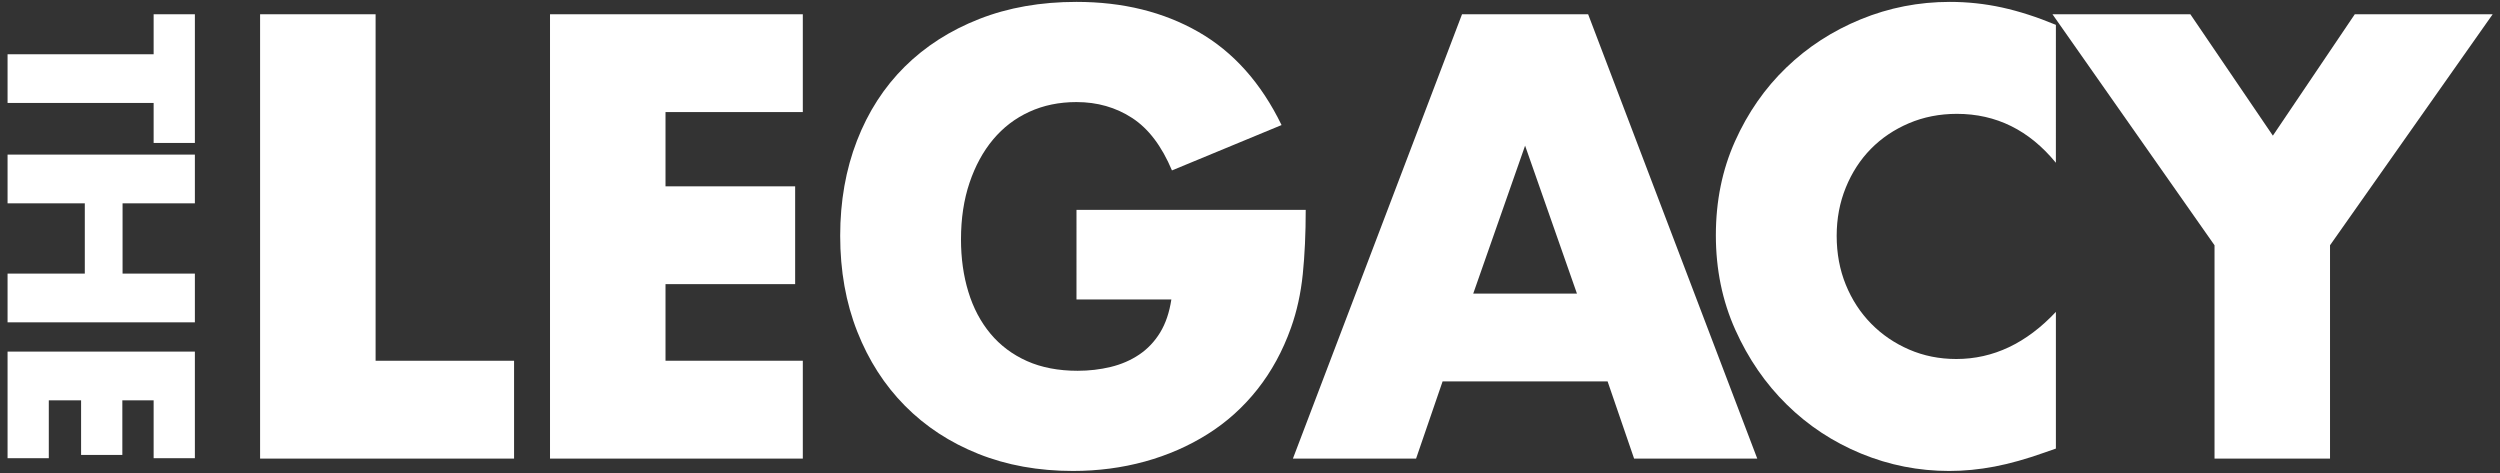 <?xml version="1.0" encoding="utf-8"?>
<!-- Generator: Adobe Illustrator 16.2.1, SVG Export Plug-In . SVG Version: 6.00 Build 0)  -->
<!DOCTYPE svg PUBLIC "-//W3C//DTD SVG 1.1//EN" "http://www.w3.org/Graphics/SVG/1.1/DTD/svg11.dtd">
<svg version="1.1" id="レイヤー_1" xmlns="http://www.w3.org/2000/svg" xmlns:xlink="http://www.w3.org/1999/xlink" x="0px"
	 y="0px" width="375px" height="71px" viewBox="0 0 375 71" enable-background="new 0 0 375 71" xml:space="preserve">
<rect x="0" y="0" width="375" height="71" fill="#333333" stroke="none"/>
<g>
	<g>
		<path fill="#FFFFFF" d="M23.045,15.442H1.135V8.139h21.91v-6h6.187v19.303h-6.187V15.442z"/>
	</g>
	<g>
		<path fill="#FFFFFF" d="M18.385,30.497v10.544h10.847v7.305H1.135v-7.305h11.586V30.497H1.135v-7.302h28.097v7.302H18.385z"/>
	</g>
	<g>
		<path fill="#FFFFFF" d="M23.045,68.729v-8.682h-4.694v8.197h-6.188v-8.197H7.32v8.682H1.135V52.744h28.097v15.984H23.045z"/>
	</g>
	<g>
		<path fill="#FFFFFF" d="M308.383,24.416c-4.007-4.893-8.957-7.338-14.85-7.338c-2.594,0-4.995,0.472-7.204,1.413
			c-2.21,0.944-4.11,2.226-5.702,3.846c-1.592,1.622-2.843,3.55-3.756,5.792c-0.913,2.238-1.37,4.655-1.37,7.245
			c0,2.654,0.457,5.097,1.37,7.339c0.913,2.24,2.18,4.184,3.801,5.834c1.619,1.648,3.52,2.943,5.701,3.887
			c2.179,0.943,4.536,1.416,7.072,1.416c5.537,0,10.517-2.359,14.938-7.07v20.506l-1.769,0.617c-2.652,0.941-5.126,1.637-7.425,2.08
			c-2.299,0.439-4.567,0.66-6.807,0.66c-4.596,0-9.001-0.869-13.215-2.607c-4.212-1.736-7.926-4.182-11.137-7.336
			c-3.213-3.15-5.788-6.896-7.732-11.227c-1.946-4.332-2.92-9.061-2.92-14.186c0-5.127,0.957-9.825,2.874-14.098
			c1.915-4.272,4.478-7.956,7.689-11.049c3.211-3.097,6.939-5.51,11.183-7.249c4.242-1.737,8.693-2.607,13.347-2.607
			c2.653,0,5.261,0.28,7.823,0.838c2.563,0.563,5.258,1.431,8.088,2.606V24.416z"/>
	</g>
	<g>
		<path fill="#FFFFFF" d="M161.474,31.484h34.384c0,3.537-0.147,6.75-0.44,9.635c-0.297,2.891-0.884,5.57-1.769,8.045
			c-1.237,3.477-2.917,6.555-5.039,9.238c-2.12,2.68-4.609,4.922-7.47,6.717c-2.857,1.799-5.996,3.168-9.413,4.111
			c-3.418,0.939-7.013,1.412-10.784,1.412c-5.187,0-9.914-0.854-14.186-2.562c-4.274-1.707-7.942-4.111-11.006-7.205
			c-3.064-3.092-5.453-6.807-7.16-11.137c-1.708-4.332-2.562-9.117-2.562-14.365c0-5.184,0.838-9.942,2.518-14.274
			c1.68-4.331,4.067-8.026,7.159-11.094c3.095-3.063,6.821-5.449,11.183-7.16c4.359-1.709,9.223-2.562,14.585-2.562
			c6.952,0,13.051,1.502,18.297,4.507c5.245,3.004,9.399,7.663,12.464,13.968l-16.441,6.805c-1.534-3.652-3.523-6.276-5.967-7.865
			c-2.446-1.593-5.23-2.388-8.353-2.388c-2.595,0-4.949,0.484-7.071,1.458c-2.122,0.971-3.933,2.355-5.437,4.155
			c-1.503,1.795-2.682,3.963-3.536,6.495c-0.854,2.536-1.281,5.365-1.281,8.486c0,2.83,0.366,5.453,1.105,7.869
			c0.736,2.416,1.84,4.506,3.315,6.277c1.472,1.766,3.298,3.135,5.479,4.109c2.179,0.971,4.714,1.457,7.602,1.457
			c1.708,0,3.357-0.191,4.949-0.574c1.592-0.385,3.02-1.002,4.287-1.857c1.266-0.854,2.312-1.959,3.14-3.316
			c0.823-1.352,1.382-3.004,1.679-4.947h-14.231V31.484z"/>
	</g>
	<g>
		<path fill="#FFFFFF" d="M241.138,57.207h-24.747l-3.979,11.582h-18.475l25.367-66.65h18.917l25.368,66.65h-18.474L241.138,57.207z
			 M236.541,44.037l-7.778-22.187l-7.778,22.187H236.541z"/>
	</g>
	<g>
		<path fill="#FFFFFF" d="M56.339,2.139v51.974H77.11v14.676H39.014V2.139H56.339z"/>
	</g>
	<g>
		<path fill="#FFFFFF" d="M120.422,16.811H99.827v11.138h19.445v14.674H99.827v11.49h20.595v14.676h-37.92V2.139h37.92V16.811z"/>
	</g>
	<g>
		<path fill="#FFFFFF" d="M332.178,36.789l-24.309-34.65h20.685l12.376,18.209l12.287-18.209h20.683l-24.397,34.65v32h-17.324
			V36.789z"/>
	</g>
</g>
</svg>
